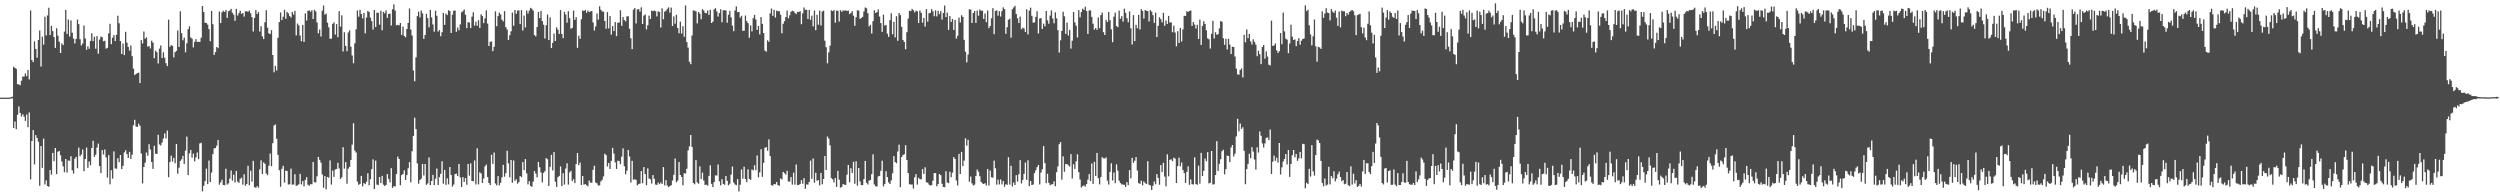 <?xml version="1.0" encoding="UTF-8"?>
<svg xmlns="http://www.w3.org/2000/svg" width="1920" height="150">
  <path d="M0 75.000h1v1.000H0zM1 75.000h1v1.000H1zM2 75.000h1v1.000H2zM3 75.000h1v1.000H3zM4 75.000h1v1.000H4zM5 75.000h1v1.000H5zM6 74.984h1v1.000H6zM7 74.910h1v1.000H7zM8 74.612h1v1.000H8zM9 74.289h1v1.292H9zM10 51.230h1v47.082H10zM11 52.104h1v41.234H11zM12 52.908h1v46.316H12zM13 64.644h1v23.542H13zM14 64.827h1v16.863H14zM15 65.479h1v21.262H15zM16 62.002h1v27.505H16zM17 58.834h1v28.981H17zM18 58.802h1v30.769H18zM19 56.349h1v36.502H19zM20 58.531h1v29.363H20zM21 53.707h1v44.056H21zM22 61.027h1v25.349H22zM23 8.058h1v129.784H23zM24 46.146h1v62.178H24zM25 47.667h1v52.200H25zM26 31.747h1v94.497H26zM27 37.588h1v66.214H27zM28 44.307h1v61.724H28zM29 30.663h1v78.171H29zM30 23.457h1v119.224H30zM31 51.101h1v61.020H31zM32 28.151h1v100.787H32zM33 34.289h1v72.158H33zM34 12.867h1v128.818H34zM35 27.166h1v111.400H35zM36 11.886h1v130.948H36zM37 5.935h1v137.527H37zM38 26.907h1v103.667H38zM39 19.804h1v114.365H39zM40 23.840h1v93.632H40zM41 28.468h1v95.344H41zM42 36.742h1v76.912H42zM43 21.733h1v111.990H43zM44 27.404h1v89.191H44zM45 32.020h1v83.921H45zM46 40.688h1v78.553H46zM47 33.317h1v90.694H47zM48 34.660h1v93.084H48zM49 24.260h1v107.978H49zM50 7.650h1v114.475H50zM51 26.085h1v106.407H51zM52 14.964h1v108.295H52zM53 28.009h1v95.485H53zM54 15.668h1v104.270H54zM55 25.102h1v105.702H55zM56 29.655h1v103.610H56zM57 33.376h1v88.556H57zM58 29.856h1v90.620H58zM59 15.058h1v114.147H59zM60 18.521h1v94.823H60zM61 30.129h1v89.895H61zM62 34.894h1v83.756H62zM63 33.429h1v81.363H63zM64 19.560h1v111.914H64zM65 29.528h1v92.510H65zM66 38.257h1v75.023H66zM67 35.597h1v93.295H67zM68 37.490h1v86.534H68zM69 31.433h1v95.424H69zM70 25.571h1v88.141H70zM71 31.614h1v76.533H71zM72 28.144h1v92.332H72zM73 37.436h1v81.421H73zM74 27.703h1v85.659H74zM75 41.260h1v69.044H75zM76 30.438h1v97.103H76zM77 28.073h1v104.870H77zM78 28.603h1v86.674H78zM79 31.685h1v86.964H79zM80 31.259h1v83.572H80zM81 37.328h1v83.539H81zM82 36.753h1v99.663H82zM83 25.656h1v93.467H83zM84 18.270h1v123.308H84zM85 33.881h1v96.873H85zM86 29.005h1v108.156H86zM87 26.929h1v89.354H87zM88 31.520h1v97.830H88zM89 26.727h1v102.933H89zM90 12.098h1v109.401H90zM91 17.877h1v106.720H91zM92 31.553h1v87.538H92zM93 41.455h1v88.402H93zM94 33.458h1v93.881H94zM95 42.292h1v74.758H95zM96 24.405h1v90.981H96zM97 32.752h1v85.607H97zM98 36.097h1v85.246H98zM99 38.884h1v77.682H99zM100 34.928h1v87.189H100zM101 43.153h1v75.631H101zM102 52.667h1v43.534H102zM103 57.672h1v34.331H103zM104 56.825h1v40.300H104zM105 56.088h1v41.377H105zM106 55.834h1v39.153H106zM107 63.788h1v32.819H107zM108 30.791h1v87.141H108zM109 33.375h1v107.544H109zM110 24.197h1v104.047H110zM111 29.766h1v95.156H111zM112 28.666h1v88.411H112zM113 35.775h1v83.850H113zM114 35.383h1v75.357H114zM115 37.239h1v77.613H115zM116 31.219h1v93.161H116zM117 32.764h1v96.950H117zM118 44.720h1v67.195H118zM119 38.912h1v79.103H119zM120 40.146h1v78.145H120zM121 48.725h1v54.785H121zM122 37.315h1v73.565H122zM123 34.923h1v76.834H123zM124 44.590h1v64.885H124zM125 40.210h1v66.191H125zM126 44.353h1v58.074H126zM127 48.559h1v57.771H127zM128 50.792h1v49.437H128zM129 15.116h1v121.049H129zM130 35.928h1v88.546H130zM131 34.668h1v84.878H131zM132 35.155h1v88.963H132zM133 44.067h1v77.153H133zM134 40.062h1v85.399H134zM135 39.132h1v71.490H135zM136 23.454h1v109.975H136zM137 36.036h1v92.785H137zM138 8.640h1v114.938H138zM139 25.468h1v96.885H139zM140 30.921h1v88.768H140zM141 28.922h1v96.934H141zM142 40.140h1v75.479H142zM143 33.236h1v71.673H143zM144 22.407h1v112.111H144zM145 20.203h1v97.622H145zM146 28.794h1v86.378H146zM147 29.700h1v91.370H147zM148 36.380h1v81.578H148zM149 32.107h1v91.857H149zM150 30.031h1v90.856H150zM151 32.133h1v84.944H151zM152 32.095h1v90.173H152zM153 32.142h1v78.022H153zM154 28.905h1v80.752H154zM155 4.536h1v142.385H155zM156 9.174h1v133.547H156zM157 17.514h1v121.582H157zM158 17.591h1v111.961H158zM159 18.898h1v122.534H159zM160 22.393h1v100.898H160zM161 31.686h1v108.138H161zM162 8.380h1v124.160H162zM163 18.561h1v99.867H163zM164 42.144h1v71.821H164zM165 39.972h1v73.731H165zM166 36.036h1v75.778H166zM167 37.007h1v70.452H167zM168 8.782h1v133.064H168zM169 17.698h1v122.372H169zM170 9.476h1v128.596H170zM171 8.307h1v133.756H171zM172 9.168h1v133.132H172zM173 7.756h1v121.823H173zM174 13.722h1v128.044H174zM175 8.654h1v132.197H175zM176 8.102h1v129.043H176zM177 6.776h1v124.120H177zM178 9.755h1v129.022H178zM179 11.320h1v122.808H179zM180 15.966h1v124.146H180zM181 6.760h1v124.516H181zM182 11.916h1v127.561H182zM183 10.034h1v130.409H183zM184 8.221h1v129.075H184zM185 10.622h1v125.838H185zM186 10.052h1v131.747H186zM187 12.743h1v121.077H187zM188 8.658h1v133.970H188zM189 8.652h1v132.669H189zM190 9.087h1v118.270H190zM191 8.072h1v134.193H191zM192 10.134h1v120.969H192zM193 13.188h1v126.323H193zM194 24.204h1v99.362H194zM195 13.706h1v129.988H195zM196 7.734h1v136.445H196zM197 10.729h1v132.244H197zM198 9.260h1v134.837H198zM199 24.238h1v105.836H199zM200 20.122h1v103.001H200zM201 27.939h1v105.706H201zM202 30.021h1v94.690H202zM203 17.089h1v108.726H203zM204 7.838h1v125.420H204zM205 21.321h1v113.227H205zM206 25.617h1v101.665H206zM207 26.154h1v91.774H207zM208 23.129h1v104.554H208zM209 42.248h1v67.708H209zM210 55.545h1v40.854H210zM211 50.589h1v45.018H211zM212 54.094h1v52.474H212zM213 28.964h1v90.037H213zM214 16.966h1v113.787H214zM215 9.553h1v133.840H215zM216 15.472h1v114.179H216zM217 12.828h1v114.496H217zM218 7.513h1v132.752H218zM219 14.413h1v116.677H219zM220 9.109h1v122.292H220zM221 10.263h1v131.454H221zM222 12.326h1v129.220H222zM223 13.541h1v115.955H223zM224 9.151h1v132.690H224zM225 11.208h1v130.484H225zM226 8.310h1v125.500H226zM227 27.195h1v115.532H227zM228 18.058h1v124.264H228zM229 19.568h1v121.935H229zM230 27.301h1v106.223H230zM231 31.663h1v110.019H231zM232 19.171h1v119.870H232zM233 32.204h1v110.963H233zM234 10.284h1v127.928H234zM235 15.776h1v120.308H235zM236 8.389h1v133.507H236zM237 7.878h1v134.830H237zM238 9.028h1v132.425H238zM239 7.828h1v133.717H239zM240 14.570h1v109.856H240zM241 7.514h1v132.403H241zM242 8.802h1v131.310H242zM243 17.204h1v118.157H243zM244 25.522h1v95.019H244zM245 22.678h1v100.072H245zM246 28.009h1v96.858H246zM247 8.174h1v125.840H247zM248 4.263h1v139.903H248zM249 11.288h1v123.928H249zM250 10.396h1v135.053H250zM251 17.411h1v118.453H251zM252 20.995h1v115.520H252zM253 29.816h1v93.370H253zM254 29.679h1v112.111H254zM255 18.355h1v112.659H255zM256 17.130h1v118.718H256zM257 26.599h1v103.597H257zM258 18.508h1v111.254H258zM259 28.577h1v96.468H259zM260 8.601h1v120.743H260zM261 20.502h1v116.911H261zM262 11.756h1v124.445H262zM263 39.604h1v73.459H263zM264 24.768h1v104.725H264zM265 35.275h1v89.261H265zM266 39.332h1v101.715H266zM267 24.961h1v104.561H267zM268 23.290h1v104.845H268zM269 35.817h1v86.988H269zM270 42.594h1v68.501H270zM271 48.611h1v46.045H271zM272 33.280h1v82.392H272zM273 22.490h1v94.611H273zM274 8.059h1v131.423H274zM275 12.814h1v129.100H275zM276 7.518h1v133.682H276zM277 10.813h1v124.312H277zM278 14.062h1v129.027H278zM279 9.943h1v130.651H279zM280 25.641h1v115.756H280zM281 13.457h1v126.115H281zM282 8.327h1v124.720H282zM283 9.292h1v132.970H283zM284 13.484h1v124.161H284zM285 16.293h1v113.565H285zM286 22.706h1v99.692H286zM287 7.611h1v137.541H287zM288 20.741h1v102.577H288zM289 9.753h1v132.024H289zM290 9.834h1v132.297H290zM291 18.953h1v116.998H291zM292 8.309h1v132.301H292zM293 23.261h1v111.810H293zM294 9.106h1v132.698H294zM295 10.258h1v132.603H295zM296 7.991h1v133.987H296zM297 13.710h1v119.956H297zM298 10.762h1v126.624H298zM299 10.468h1v129.630H299zM300 19.635h1v109.565H300zM301 7.053h1v137.206H301zM302 3.326h1v139.619H302zM303 8.089h1v135.192H303zM304 19.404h1v114.235H304zM305 19.118h1v101.135H305zM306 19.511h1v102.621H306zM307 17.630h1v124.666H307zM308 26.759h1v107.754H308zM309 20.417h1v113.187H309zM310 27.671h1v103.123H310zM311 28.688h1v109.573H311zM312 22.249h1v112.225H312zM313 17.597h1v111.676H313zM314 6.523h1v118.035H314zM315 22.657h1v117.350H315zM316 27.315h1v88.877H316zM317 54.107h1v50.313H317zM318 62.408h1v27.980H318zM319 44.053h1v55.116H319zM320 12.383h1v113.164H320zM321 8.964h1v132.144H321zM322 13.371h1v124.897H322zM323 8.078h1v129.196H323zM324 10.268h1v115.649H324zM325 29.856h1v104.863H325zM326 26.868h1v99.081H326zM327 10.555h1v131.373H327zM328 13.988h1v126.919H328zM329 20.994h1v99.926H329zM330 7.564h1v134.562H330zM331 13.362h1v125.661H331zM332 18.811h1v115.467H332zM333 24.296h1v117.824H333zM334 8.202h1v129.066H334zM335 12.119h1v117.320H335zM336 24.247h1v117.764H336zM337 23.111h1v113.001H337zM338 27.864h1v105.635H338zM339 24.747h1v99.108H339zM340 9.862h1v131.203H340zM341 19.100h1v111.471H341zM342 10.382h1v131.569H342zM343 11.556h1v125.409H343zM344 7.823h1v133.774H344zM345 8.590h1v119.662H345zM346 25.353h1v108.978H346zM347 11.262h1v132.120H347zM348 8.204h1v133.493H348zM349 8.142h1v125.548H349zM350 24.411h1v108.960H350zM351 21.100h1v114.142H351zM352 23.175h1v102.732H352zM353 18.708h1v117.569H353zM354 9.496h1v134.100H354zM355 8.656h1v127.341H355zM356 7.247h1v132.431H356zM357 11.322h1v125.456H357zM358 21.609h1v120.278H358zM359 17.035h1v108.879H359zM360 17.320h1v117.527H360zM361 21.567h1v103.931H361zM362 12.750h1v126.253H362zM363 9.416h1v129.821H363zM364 19.667h1v103.566H364zM365 16.674h1v124.995H365zM366 19.838h1v94.077H366zM367 15.491h1v126.091H367zM368 21.434h1v110.906H368zM369 10.987h1v122.228H369zM370 12.351h1v128.186H370zM371 17.757h1v119.332H371zM372 14.105h1v113.709H372zM373 8.008h1v118.415H373zM374 18.128h1v117.877H374zM375 35.351h1v105.206H375zM376 32.058h1v110.039H376zM377 31.781h1v87.102H377zM378 39.257h1v86.575H378zM379 35.929h1v81.201H379zM380 8.702h1v132.247H380zM381 20.193h1v122.180H381zM382 12.349h1v122.857H382zM383 9.681h1v132.621H383zM384 11.116h1v129.331H384zM385 15.093h1v121.171H385zM386 16.406h1v110.220H386zM387 8.505h1v127.182H387zM388 20.852h1v112.092H388zM389 22.687h1v93.126H389zM390 30.694h1v94.795H390zM391 27.093h1v109.126H391zM392 24.085h1v98.789H392zM393 9.635h1v130.685H393zM394 19.770h1v103.454H394zM395 7.687h1v131.149H395zM396 10.606h1v127.096H396zM397 8.067h1v132.999H397zM398 8.006h1v131.853H398zM399 18.487h1v116.732H399zM400 7.772h1v128.276H400zM401 23.406h1v101.098H401zM402 12.002h1v118.661H402zM403 21.034h1v101.120H403zM404 8.034h1v125.072H404zM405 10.393h1v131.238H405zM406 8.113h1v131.012H406zM407 6.017h1v136.800H407zM408 6.759h1v136.648H408zM409 8.164h1v131.296H409zM410 26.922h1v104.474H410zM411 27.908h1v105.440H411zM412 20.736h1v115.462H412zM413 9.186h1v115.186H413zM414 13.924h1v114.530H414zM415 8.469h1v123.984H415zM416 16.173h1v123.976H416zM417 18.943h1v113.804H417zM418 29.576h1v101.893H418zM419 19.374h1v102.057H419zM420 11.167h1v111.143H420zM421 30.789h1v111.991H421zM422 13.344h1v114.768H422zM423 36.924h1v82.031H423zM424 32.891h1v97.960H424zM425 25.768h1v91.001H425zM426 31.512h1v108.079H426zM427 21.013h1v122.529H427zM428 22.861h1v113.249H428zM429 26.126h1v108.972H429zM430 7.717h1v120.148H430zM431 26.111h1v116.765H431zM432 29.341h1v103.687H432zM433 9.176h1v132.597H433zM434 11.129h1v118.321H434zM435 17.427h1v107.932H435zM436 8.605h1v133.152H436zM437 13.945h1v118.446H437zM438 22.071h1v109.127H438zM439 21.378h1v117.726H439zM440 8.144h1v129.485H440zM441 15.237h1v125.432H441zM442 13.181h1v112.816H442zM443 36.711h1v80.768H443zM444 27.386h1v99.490H444zM445 29.778h1v95.147H445zM446 14.779h1v127.290H446zM447 8.057h1v127.087H447zM448 8.459h1v133.368H448zM449 7.578h1v133.783H449zM450 9.783h1v132.506H450zM451 8.158h1v134.954H451zM452 9.250h1v129.397H452zM453 8.678h1v131.677H453zM454 8.492h1v131.780H454zM455 17.254h1v113.168H455zM456 23.435h1v103.857H456zM457 20.323h1v119.812H457zM458 10.359h1v130.459H458zM459 15.070h1v127.475H459zM460 4.832h1v137.464H460zM461 7.502h1v131.763H461zM462 8.761h1v129.289H462zM463 8.937h1v126.518H463zM464 16.117h1v101.961H464zM465 22.049h1v97.068H465zM466 9.293h1v118.556H466zM467 21.815h1v103.353H467zM468 12.319h1v117.472H468zM469 26.558h1v96.993H469zM470 20.015h1v93.550H470zM471 23.844h1v94.053H471zM472 16.947h1v107.782H472zM473 27.754h1v102.004H473zM474 17.397h1v106.006H474zM475 17.383h1v106.347H475zM476 7.901h1v118.203H476zM477 19.791h1v100.556H477zM478 13.072h1v100.833H478zM479 15.362h1v112.335H479zM480 16.416h1v117.482H480zM481 12.576h1v118.458H481zM482 12.455h1v102.740H482zM483 22.082h1v98.126H483zM484 29.368h1v110.820H484zM485 37.749h1v85.743H485zM486 7.370h1v130.599H486zM487 6.086h1v131.584H487zM488 18.010h1v120.145H488zM489 7.199h1v135.205H489zM490 6.979h1v134.443H490zM491 8.920h1v132.064H491zM492 5.617h1v125.756H492zM493 18.370h1v122.402H493zM494 11.997h1v116.324H494zM495 11.169h1v122.506H495zM496 22.580h1v119.680H496zM497 19.409h1v109.861H497zM498 11.991h1v125.134H498zM499 14.602h1v123.139H499zM500 8.206h1v132.808H500zM501 8.580h1v125.940H501zM502 8.083h1v129.242H502zM503 8.602h1v133.108H503zM504 12.571h1v129.454H504zM505 8.684h1v131.571H505zM506 9.290h1v132.161H506zM507 21.134h1v119.039H507zM508 6.357h1v134.934H508zM509 14.773h1v113.596H509zM510 8.962h1v133.404H510zM511 8.193h1v130.175H511zM512 6.767h1v135.790H512zM513 5.683h1v138.092H513zM514 9.654h1v133.238H514zM515 5.861h1v136.380H515zM516 19.941h1v118.697H516zM517 12.605h1v121.664H517zM518 18.185h1v103.561H518zM519 11.356h1v128.681H519zM520 21.554h1v117.103H520zM521 25.539h1v98.858H521zM522 16.635h1v117.771H522zM523 25.770h1v110.099H523zM524 20.110h1v122.195H524zM525 28.258h1v104.786H525zM526 4.181h1v129.107H526zM527 32.296h1v97.273H527zM528 36.557h1v78.965H528zM529 47.418h1v65.026H529zM530 49.282h1v54.392H530zM531 27.310h1v85.520H531zM532 7.964h1v132.600H532zM533 8.245h1v133.340H533zM534 8.689h1v114.282H534zM535 17.982h1v122.082H535zM536 9.229h1v131.893H536zM537 10.482h1v117.319H537zM538 14.789h1v122.767H538zM539 7.068h1v125.497H539zM540 8.037h1v130.576H540zM541 9.884h1v132.132H541zM542 10.183h1v131.640H542zM543 8.056h1v134.478H543zM544 11.513h1v123.545H544zM545 7.469h1v119.518H545zM546 17.672h1v123.559H546zM547 16.579h1v127.098H547zM548 7.196h1v132.613H548zM549 6.263h1v128.461H549zM550 8.818h1v126.032H550zM551 12.768h1v113.553H551zM552 10.060h1v129.184H552zM553 7.102h1v135.300H553zM554 17.087h1v120.559H554zM555 7.908h1v133.365H555zM556 7.799h1v134.115H556zM557 8.084h1v127.031H557zM558 17.475h1v121.425H558zM559 11.319h1v131.027H559zM560 8.367h1v132.751H560zM561 13.289h1v120.853H561zM562 19.656h1v108.220H562zM563 23.962h1v116.156H563zM564 8.058h1v133.630H564zM565 4.898h1v137.326H565zM566 9.363h1v128.184H566zM567 9.188h1v137.849H567zM568 13.576h1v128.294H568zM569 12.147h1v117.990H569zM570 23.640h1v113.618H570zM571 23.607h1v104.422H571zM572 11.953h1v125.497H572zM573 16.246h1v123.707H573zM574 17.825h1v112.216H574zM575 28.990h1v108.444H575zM576 19.501h1v118.635H576zM577 24.097h1v106.083H577zM578 13.973h1v116.903H578zM579 11.381h1v115.540H579zM580 15.059h1v115.590H580zM581 22.989h1v96.389H581zM582 19.877h1v116.360H582zM583 26.413h1v105.984H583zM584 13.086h1v101.535H584zM585 18.350h1v117.441H585zM586 25.338h1v99.727H586zM587 38.825h1v74.635H587zM588 39.664h1v73.350H588zM589 30.974h1v84.780H589zM590 32.165h1v74.876H590zM591 10.287h1v109.640H591zM592 6.531h1v135.681H592zM593 12.209h1v130.389H593zM594 7.580h1v133.781H594zM595 13.468h1v128.082H595zM596 8.143h1v131.705H596zM597 8.656h1v133.484H597zM598 8.549h1v134.128H598zM599 11.273h1v125.791H599zM600 25.592h1v112.245H600zM601 18.226h1v113.818H601zM602 16.253h1v116.765H602zM603 13.092h1v120.962H603zM604 8.088h1v123.098H604zM605 14.058h1v125.373H605zM606 11.776h1v127.706H606zM607 8.993h1v127.008H607zM608 8.300h1v133.470H608zM609 8.563h1v124.052H609zM610 9.892h1v131.904H610zM611 10.848h1v115.513H611zM612 9.056h1v133.123H612zM613 9.267h1v132.781H613zM614 8.610h1v132.712H614zM615 18.612h1v119.724H615zM616 10.263h1v130.842H616zM617 5.758h1v131.084H617zM618 7.584h1v137.421H618zM619 7.543h1v134.119H619zM620 14.597h1v127.192H620zM621 7.688h1v132.041H621zM622 15.282h1v108.011H622zM623 12.050h1v125.269H623zM624 20.259h1v101.417H624zM625 8.097h1v132.229H625zM626 23.182h1v109.525H626zM627 11.331h1v127.499H627zM628 18.922h1v119.304H628zM629 8.203h1v134.206H629zM630 19.580h1v113.305H630zM631 8.833h1v132.679H631zM632 8.168h1v129.317H632zM633 31.219h1v88.592H633zM634 36.266h1v94.318H634zM635 48.638h1v56.230H635zM636 40.217h1v66.216H636zM637 35.037h1v76.612H637zM638 7.930h1v128.887H638zM639 8.549h1v129.179H639zM640 7.754h1v132.375H640zM641 17.449h1v119.310H641zM642 8.160h1v135.410H642zM643 8.266h1v122.940H643zM644 16.511h1v121.451H644zM645 7.858h1v136.281H645zM646 9.060h1v134.407H646zM647 7.949h1v133.319H647zM648 8.245h1v133.617H648zM649 7.940h1v134.018H649zM650 8.388h1v125.762H650zM651 8.147h1v118.586H651zM652 10.815h1v129.147H652zM653 9.932h1v119.223H653zM654 8.600h1v124.222H654zM655 12.050h1v112.230H655zM656 19.833h1v121.298H656zM657 13.218h1v110.627H657zM658 7.901h1v134.684H658zM659 8.142h1v120.893H659zM660 14.552h1v124.748H660zM661 13.800h1v128.388H661zM662 12.972h1v129.181H662zM663 8.819h1v128.776H663zM664 5.748h1v117.856H664zM665 6.326h1v134.042H665zM666 10.142h1v131.543H666zM667 20.277h1v118.500H667zM668 19.031h1v119.183H668zM669 25.769h1v108.014H669zM670 16.252h1v102.267H670zM671 7.951h1v133.703H671zM672 9.969h1v133.025H672zM673 9.304h1v133.959H673zM674 7.204h1v128.285H674zM675 12.708h1v122.396H675zM676 17.690h1v113.482H676zM677 24.467h1v98.912H677zM678 11.276h1v131.813H678zM679 19.638h1v121.747H679zM680 19.089h1v112.403H680zM681 25.839h1v110.152H681zM682 28.319h1v111.759H682zM683 15.506h1v125.838H683zM684 10.195h1v128.351H684zM685 26.323h1v106.747H685zM686 16.788h1v103.129H686zM687 28.725h1v95.759H687zM688 12.435h1v112.910H688zM689 31.329h1v85.050H689zM690 9.966h1v101.127H690zM691 11.642h1v132.073H691zM692 20.649h1v99.968H692zM693 30.648h1v88.483H693zM694 32.218h1v86.216H694zM695 37.775h1v73.723H695zM696 24.715h1v98.225H696zM697 14.299h1v118.565H697zM698 8.223h1v133.262H698zM699 8.562h1v133.223H699zM700 6.820h1v134.860H700zM701 7.811h1v136.965H701zM702 9.545h1v126.655H702zM703 8.190h1v125.568H703zM704 8.627h1v133.169H704zM705 17.688h1v118.849H705zM706 8.084h1v129.493H706zM707 9.890h1v127.888H707zM708 17.428h1v112.453H708zM709 13.709h1v119.859H709zM710 20.398h1v108.118H710zM711 6.950h1v133.044H711zM712 16.574h1v123.712H712zM713 10.186h1v131.575H713zM714 9.881h1v132.670H714zM715 7.033h1v135.133H715zM716 8.712h1v130.093H716zM717 12.482h1v120.430H717zM718 7.922h1v124.990H718zM719 12.609h1v130.502H719zM720 8.277h1v133.084H720zM721 10.840h1v122.787H721zM722 8.611h1v125.956H722zM723 15.029h1v126.063H723zM724 9.937h1v133.672H724zM725 4.226h1v139.522H725zM726 13.169h1v118.369H726zM727 9.654h1v130.485H727zM728 22.948h1v117.753H728zM729 12.290h1v119.632H729zM730 16.823h1v119.281H730zM731 14.531h1v118.059H731zM732 23.024h1v97.577H732zM733 15.334h1v106.732H733zM734 29.641h1v108.967H734zM735 27.503h1v114.910H735zM736 13.511h1v104.694H736zM737 17.256h1v116.392H737zM738 11.664h1v105.044H738zM739 12.940h1v114.670H739zM740 30.606h1v92.740H740zM741 39.754h1v66.478H741zM742 47.850h1v64.009H742zM743 41.866h1v65.522H743zM744 7.114h1v132.481H744zM745 7.324h1v128.256H745zM746 17.689h1v123.098H746zM747 9.996h1v132.433H747zM748 8.408h1v133.441H748zM749 17.568h1v117.551H749zM750 8.159h1v122.031H750zM751 12.094h1v119.784H751zM752 7.246h1v128.080H752zM753 8.271h1v131.341H753zM754 8.166h1v132.696H754zM755 14.524h1v126.778H755zM756 10.384h1v130.318H756zM757 17.069h1v125.363H757zM758 8.078h1v121.706H758zM759 21.621h1v120.886H759zM760 19.926h1v111.104H760zM761 14.030h1v122.120H761zM762 6.283h1v130.230H762zM763 26.289h1v97.051H763zM764 8.417h1v120.803H764zM765 7.919h1v133.916H765zM766 12.020h1v125.984H766zM767 8.550h1v133.123H767zM768 12.697h1v125.134H768zM769 8.502h1v133.105H769zM770 5.639h1v133.415H770zM771 6.950h1v136.400H771zM772 25.944h1v115.546H772zM773 20.907h1v121.088H773zM774 15.186h1v105.519H774zM775 14.378h1v127.337H775zM776 28.938h1v98.387H776zM777 7.099h1v136.108H777zM778 5.734h1v134.428H778zM779 4.489h1v137.654H779zM780 10.818h1v123.694H780zM781 14.045h1v125.446H781zM782 17.679h1v116.177H782zM783 12.703h1v110.319H783zM784 22.462h1v118.465H784zM785 21.279h1v116.930H785zM786 21.891h1v111.636H786zM787 24.596h1v100.248H787zM788 7.110h1v131.049H788zM789 26.431h1v96.730H789zM790 8.126h1v134.846H790zM791 5.866h1v133.213H791zM792 12.152h1v129.906H792zM793 17.407h1v124.334H793zM794 17.191h1v115.787H794zM795 12.996h1v117.761H795zM796 8.661h1v119.763H796zM797 25.680h1v100.990H797zM798 14.250h1v127.401H798zM799 13.867h1v118.669H799zM800 22.221h1v107.765H800zM801 18.194h1v94.058H801zM802 20.263h1v105.043H802zM803 8.454h1v132.221H803zM804 15.623h1v117.801H804zM805 18.226h1v122.170H805zM806 11.980h1v130.326H806zM807 8.008h1v133.573H807zM808 14.249h1v127.260H808zM809 17.895h1v121.357H809zM810 9.485h1v133.552H810zM811 14.083h1v118.187H811zM812 23.204h1v104.627H812zM813 40.360h1v70.449H813zM814 30.969h1v78.160H814zM815 23.695h1v114.239H815zM816 9.018h1v111.043H816zM817 12.566h1v119.323H817zM818 26.005h1v100.028H818zM819 17.291h1v108.745H819zM820 27.266h1v99.719H820zM821 22.935h1v104.972H821zM822 37.335h1v81.063H822zM823 31.247h1v105.916H823zM824 9.214h1v116.863H824zM825 17.145h1v112.609H825zM826 19.717h1v104.180H826zM827 28.764h1v89.777H827zM828 7.795h1v124.451H828zM829 13.287h1v124.615H829zM830 9.290h1v134.688H830zM831 6.678h1v136.250H831zM832 7.562h1v134.770H832zM833 5.181h1v138.132H833zM834 8.439h1v132.936H834zM835 26.073h1v111.896H835zM836 8.040h1v125.669H836zM837 8.002h1v130.933H837zM838 12.947h1v112.607H838zM839 18.231h1v123.029H839zM840 22.779h1v101.557H840zM841 21.467h1v113.755H841zM842 22.951h1v94.516H842zM843 13.421h1v123.492H843zM844 21.682h1v119.939H844zM845 11.580h1v124.400H845zM846 9.649h1v111.090H846zM847 24.740h1v96.913H847zM848 26.859h1v94.872H848zM849 15.186h1v105.686H849zM850 16.932h1v121.768H850zM851 9.182h1v132.546H851zM852 15.518h1v116.463H852zM853 22.548h1v102.884H853zM854 32.434h1v106.141H854zM855 12.858h1v119.657H855zM856 9.685h1v130.986H856zM857 20.015h1v106.192H857zM858 20.916h1v110.176H858zM859 8.157h1v130.622H859zM860 14.375h1v126.216H860zM861 12.384h1v129.214H861zM862 16.607h1v125.139H862zM863 6.590h1v135.404H863zM864 9.880h1v133.682H864zM865 14.017h1v125.837H865zM866 17.120h1v125.031H866zM867 8.741h1v121.904H867zM868 21.754h1v115.227H868zM869 34.169h1v87.054H869zM870 11.576h1v113.457H870zM871 31.532h1v91.907H871zM872 18.990h1v101.616H872zM873 21.655h1v109.325H873zM874 11.437h1v129.247H874zM875 22.656h1v118.516H875zM876 6.998h1v131.708H876zM877 8.443h1v133.895H877zM878 14.254h1v125.073H878zM879 7.741h1v132.812H879zM880 8.316h1v133.054H880zM881 8.488h1v115.340H881zM882 16.448h1v125.407H882zM883 7.778h1v134.657H883zM884 8.976h1v136.959H884zM885 11.658h1v130.991H885zM886 17.540h1v121.892H886zM887 9.675h1v131.910H887zM888 28.471h1v105.234H888zM889 19.832h1v116.839H889zM890 13.249h1v128.608H890zM891 14.737h1v112.052H891zM892 17.192h1v114.987H892zM893 9.836h1v115.173H893zM894 19.800h1v115.769H894zM895 15.756h1v127.323H895zM896 18.359h1v100.188H896zM897 12.208h1v123.217H897zM898 17.238h1v105.519H898zM899 17.187h1v105.181H899zM900 24.713h1v99.016H900zM901 19.653h1v101.429H901zM902 24.972h1v96.834H902zM903 35.632h1v104.916H903zM904 23.967h1v103.666H904zM905 33.020h1v88.106H905zM906 21.539h1v106.177H906zM907 31.862h1v92.945H907zM908 22.621h1v107.877H908zM909 12.146h1v120.753H909zM910 12.245h1v128.237H910zM911 8.672h1v123.387H911zM912 9.117h1v118.642H912zM913 8.383h1v133.537H913zM914 8.046h1v129.758H914zM915 19.935h1v121.531H915zM916 16.951h1v124.767H916zM917 18.840h1v102.064H917zM918 21.907h1v119.430H918zM919 19.036h1v122.933H919zM920 29.914h1v97.313H920zM921 15.116h1v125.885H921zM922 34.520h1v82.864H922zM923 19.854h1v115.385H923zM924 16.305h1v114.911H924zM925 18.372h1v103.380H925zM926 23.288h1v100.503H926zM927 29.513h1v87.391H927zM928 30.149h1v110.706H928zM929 37.261h1v103.130H929zM930 25.994h1v89.981H930zM931 15.975h1v125.742H931zM932 29.526h1v111.977H932zM933 24.756h1v109.705H933zM934 26.606h1v81.815H934zM935 26.296h1v104.986H935zM936 21.787h1v104.034H936zM937 16.225h1v106.017H937zM938 16.684h1v99.466H938zM939 29.364h1v85.669H939zM940 34.384h1v99.532H940zM941 29.789h1v100.154H941zM942 38.019h1v81.421H942zM943 29.741h1v90.083H943zM944 34.265h1v90.242H944zM945 41.472h1v71.790H945zM946 35.909h1v75.427H946zM947 36.111h1v84.043H947zM948 43.341h1v74.671H948zM949 52.741h1v52.000H949zM950 57.077h1v34.179H950zM951 57.375h1v43.475H951zM952 53.701h1v41.192H952zM953 52.547h1v46.432H953zM954 59.504h1v38.230H954zM955 26.696h1v89.051H955zM956 32.481h1v109.043H956zM957 22.653h1v107.266H957zM958 29.263h1v96.601H958zM959 26.038h1v92.050H959zM960 31.799h1v89.767H960zM961 34.133h1v78.901H961zM962 30.161h1v86.244H962zM963 32.206h1v90.292H963zM964 34.241h1v95.994H964zM965 43.192h1v69.985H965zM966 38.994h1v78.131H966zM967 41.642h1v59.308H967zM968 49.249h1v54.974H968zM969 36.089h1v74.112H969zM970 34.551h1v78.680H970zM971 45.049h1v65.057H971zM972 39.480h1v66.398H972zM973 43.406h1v62.143H973zM974 49.681h1v57.939H974zM975 50.278h1v49.185H975zM976 15.807h1v117.875H976zM977 35.217h1v88.967H977zM978 34.865h1v84.620H978zM979 33.320h1v90.201H979zM980 38.674h1v82.450H980zM981 40.599h1v84.266H981zM982 39.313h1v70.519H982zM983 25.341h1v108.713H983zM984 34.010h1v94.499H984zM985 9.656h1v114.405H985zM986 24.104h1v97.932H986zM987 29.673h1v88.624H987zM988 30.419h1v95.849H988zM989 40.793h1v74.384H989zM990 33.457h1v102.412H990zM991 18.960h1v107.015H991zM992 28.151h1v91.116H992zM993 30.721h1v84.456H993zM994 30.241h1v90.574H994zM995 35.423h1v82.847H995zM996 31.497h1v92.039H996zM997 29.261h1v92.394H997zM998 34.330h1v82.345H998zM999 31.218h1v90.422H999zM1000 30.003h1v80.381H1000zM1001 29.534h1v81.193H1001zM1002 4.120h1v140.539H1002zM1003 8.571h1v131.747H1003zM1004 7.512h1v133.837H1004zM1005 19.530h1v110.118H1005zM1006 26.413h1v109.157H1006zM1007 34.885h1v76.555H1007zM1008 27.876h1v103.694H1008zM1009 14.994h1v119.857H1009zM1010 35.519h1v83.558H1010zM1011 47.378h1v59.813H1011zM1012 35.898h1v71.951H1012zM1013 36.409h1v73.414H1013zM1014 37.540h1v86.048H1014zM1015 8.698h1v131.757H1015zM1016 13.666h1v129.424H1016zM1017 10.404h1v126.736H1017zM1018 6.297h1v136.197H1018zM1019 9.602h1v132.160H1019zM1020 10.018h1v118.061H1020zM1021 15.661h1v125.983H1021zM1022 6.933h1v128.286H1022zM1023 8.920h1v127.951H1023zM1024 9.929h1v121.633H1024zM1025 8.093h1v131.221H1025zM1026 13.530h1v123.650H1026zM1027 19.884h1v113.942H1027zM1028 8.803h1v122.978H1028zM1029 20.994h1v114.960H1029zM1030 8.196h1v130.989H1030zM1031 8.711h1v129.645H1031zM1032 8.652h1v132.873H1032zM1033 12.478h1v128.602H1033zM1034 10.006h1v122.069H1034zM1035 11.286h1v130.926H1035zM1036 9.225h1v133.838H1036zM1037 8.145h1v119.604H1037zM1038 7.729h1v134.051H1038zM1039 8.627h1v124.782H1039zM1040 11.763h1v129.151H1040zM1041 26.989h1v111.337H1041zM1042 11.673h1v131.966H1042zM1043 11.113h1v131.594H1043zM1044 10.620h1v130.714H1044zM1045 20.905h1v122.306H1045zM1046 25.697h1v105.992H1046zM1047 21.308h1v101.531H1047zM1048 28.763h1v104.866H1048zM1049 30.898h1v94.477H1049zM1050 18.210h1v107.180H1050zM1051 8.823h1v123.279H1051zM1052 19.467h1v114.248H1052zM1053 25.091h1v102.549H1053zM1054 33.455h1v83.160H1054zM1055 26.711h1v98.428H1055zM1056 44.116h1v66.166H1056zM1057 55.965h1v38.536H1057zM1058 51.796h1v44.547H1058zM1059 54.787h1v50.766H1059zM1060 27.448h1v93.020H1060zM1061 5.813h1v134.682H1061zM1062 9.700h1v131.959H1062zM1063 21.573h1v107.834H1063zM1064 13.505h1v115.459H1064zM1065 7.828h1v132.373H1065zM1066 15.085h1v116.284H1066zM1067 8.777h1v122.028H1067zM1068 10.008h1v131.952H1068zM1069 12.872h1v128.983H1069zM1070 13.744h1v116.429H1070zM1071 9.974h1v131.781H1071zM1072 14.468h1v128.526H1072zM1073 8.031h1v124.929H1073zM1074 27.244h1v114.873H1074zM1075 17.692h1v124.378H1075zM1076 24.641h1v115.166H1076zM1077 28.084h1v104.986H1077zM1078 31.913h1v108.221H1078zM1079 19.041h1v121.312H1079zM1080 16.991h1v106.548H1080zM1081 11.444h1v128.349H1081zM1082 21.442h1v120.034H1082zM1083 10.504h1v131.370H1083zM1084 8.166h1v133.695H1084zM1085 8.272h1v132.283H1085zM1086 8.356h1v133.765H1086zM1087 14.625h1v116.989H1087zM1088 7.751h1v132.073H1088zM1089 10.174h1v127.616H1089zM1090 19.239h1v115.446H1090zM1091 25.630h1v95.412H1091zM1092 23.495h1v98.997H1092zM1093 27.616h1v97.271H1093zM1094 6.443h1v130.939H1094zM1095 6.916h1v135.847H1095zM1096 11.496h1v126.679H1096zM1097 13.502h1v123.454H1097zM1098 17.195h1v119.628H1098zM1099 19.545h1v107.957H1099zM1100 27.022h1v91.428H1100zM1101 27.026h1v114.415H1101zM1102 9.853h1v117.604H1102zM1103 16.899h1v117.539H1103zM1104 24.445h1v102.403H1104zM1105 20.530h1v111.164H1105zM1106 27.539h1v98.070H1106zM1107 8.996h1v120.786H1107zM1108 21.614h1v118.361H1108zM1109 11.961h1v124.500H1109zM1110 37.862h1v75.508H1110zM1111 24.733h1v105.766H1111zM1112 35.829h1v88.949H1112zM1113 39.492h1v102.912H1113zM1114 22.380h1v107.420H1114zM1115 27.949h1v103.200H1115zM1116 41.406h1v81.827H1116zM1117 42.162h1v60.900H1117zM1118 49.350h1v46.083H1118zM1119 32.643h1v83.700H1119zM1120 22.739h1v94.220H1120zM1121 8.352h1v131.689H1121zM1122 10.574h1v131.583H1122zM1123 7.536h1v118.196H1123zM1124 11.937h1v122.814H1124zM1125 14.066h1v128.529H1125zM1126 9.400h1v131.927H1126zM1127 25.790h1v115.922H1127zM1128 8.033h1v133.750H1128zM1129 28.463h1v103.363H1129zM1130 9.811h1v131.595H1130zM1131 15.528h1v123.004H1131zM1132 14.940h1v116.909H1132zM1133 20.734h1v103.588H1133zM1134 8.168h1v134.448H1134zM1135 21.783h1v103.026H1135zM1136 8.948h1v132.494H1136zM1137 11.595h1v130.481H1137zM1138 18.312h1v117.883H1138zM1139 7.491h1v133.212H1139zM1140 22.780h1v111.632H1140zM1141 10.454h1v131.326H1141zM1142 10.010h1v131.403H1142zM1143 8.159h1v134.225H1143zM1144 9.711h1v124.284H1144zM1145 13.259h1v122.799H1145zM1146 11.885h1v128.027H1146zM1147 18.769h1v110.874H1147zM1148 2.539h1v140.285H1148zM1149 9.909h1v135.790H1149zM1150 8.205h1v133.845H1150zM1151 18.694h1v109.395H1151zM1152 16.727h1v106.004H1152zM1153 15.312h1v110.532H1153zM1154 11.676h1v130.417H1154zM1155 28.231h1v112.052H1155zM1156 20.029h1v112.408H1156zM1157 25.050h1v106.914H1157zM1158 29.176h1v110.244H1158zM1159 22.340h1v111.492H1159zM1160 17.098h1v110.610H1160zM1161 11.402h1v129.402H1161zM1162 26.693h1v93.867H1162zM1163 28.677h1v81.986H1163zM1164 56.968h1v46.710H1164zM1165 61.452h1v28.301H1165zM1166 40.007h1v59.474H1166zM1167 7.465h1v118.250H1167zM1168 16.652h1v117.132H1168zM1169 17.870h1v123.028H1169zM1170 7.987h1v129.032H1170zM1171 11.821h1v120.330H1171zM1172 27.224h1v107.230H1172zM1173 27.132h1v98.759H1173zM1174 11.835h1v129.737H1174zM1175 9.909h1v129.519H1175zM1176 24.022h1v109.150H1176zM1177 7.151h1v134.779H1177zM1178 14.089h1v126.680H1178zM1179 24.439h1v114.133H1179zM1180 26.408h1v115.190H1180zM1181 8.989h1v127.199H1181zM1182 24.185h1v105.429H1182zM1183 18.427h1v123.426H1183zM1184 21.932h1v111.772H1184zM1185 29.513h1v103.828H1185zM1186 24.144h1v100.885H1186zM1187 9.108h1v124.761H1187zM1188 20.600h1v108.310H1188zM1189 11.186h1v131.471H1189zM1190 11.780h1v130.997H1190zM1191 8.149h1v133.835H1191zM1192 7.841h1v119.439H1192zM1193 24.952h1v109.539H1193zM1194 8.070h1v134.058H1194zM1195 7.871h1v133.967H1195zM1196 9.132h1v123.705H1196zM1197 24.989h1v110.791H1197zM1198 19.155h1v114.229H1198zM1199 22.640h1v103.879H1199zM1200 18.094h1v117.871H1200zM1201 8.284h1v135.271H1201zM1202 9.002h1v130.870H1202zM1203 11.120h1v127.725H1203zM1204 7.607h1v129.733H1204zM1205 17.003h1v113.964H1205zM1206 20.915h1v101.250H1206zM1207 16.831h1v116.747H1207zM1208 24.148h1v106.824H1208zM1209 13.882h1v121.603H1209zM1210 8.770h1v132.832H1210zM1211 21.042h1v114.233H1211zM1212 16.638h1v123.505H1212zM1213 16.738h1v96.657H1213zM1214 13.609h1v128.606H1214zM1215 21.234h1v113.131H1215zM1216 11.135h1v121.496H1216zM1217 13.277h1v126.081H1217zM1218 25.082h1v113.692H1218zM1219 13.755h1v114.000H1219zM1220 7.989h1v118.110H1220zM1221 19.475h1v116.199H1221zM1222 36.708h1v103.475H1222zM1223 32.129h1v109.130H1223zM1224 31.824h1v87.083H1224zM1225 40.256h1v85.202H1225zM1226 37.026h1v80.023H1226zM1227 8.809h1v133.216H1227zM1228 19.735h1v122.028H1228zM1229 12.942h1v129.342H1229zM1230 10.384h1v129.518H1230zM1231 10.200h1v129.850H1231zM1232 13.886h1v122.113H1232zM1233 16.109h1v108.969H1233zM1234 8.007h1v130.060H1234zM1235 19.193h1v115.308H1235zM1236 23.160h1v93.325H1236zM1237 30.806h1v94.751H1237zM1238 27.900h1v107.519H1238zM1239 18.510h1v113.800H1239zM1240 7.691h1v132.291H1240zM1241 19.172h1v103.087H1241zM1242 8.550h1v130.129H1242zM1243 8.050h1v130.348H1243zM1244 21.699h1v119.725H1244zM1245 8.114h1v131.911H1245zM1246 18.702h1v116.721H1246zM1247 6.942h1v133.139H1247zM1248 24.288h1v100.353H1248zM1249 11.194h1v119.518H1249zM1250 20.319h1v101.762H1250zM1251 7.775h1v134.805H1251zM1252 8.774h1v132.744H1252zM1253 7.331h1v135.606H1253zM1254 7.085h1v134.194H1254zM1255 8.250h1v134.505H1255zM1256 8.156h1v129.852H1256zM1257 27.277h1v107.122H1257zM1258 27.516h1v92.578H1258zM1259 19.593h1v118.436H1259zM1260 9.241h1v115.386H1260zM1261 12.922h1v115.299H1261zM1262 9.295h1v122.990H1262zM1263 17.028h1v123.273H1263zM1264 18.772h1v115.153H1264zM1265 30.371h1v100.981H1265zM1266 19.322h1v101.543H1266zM1267 10.059h1v117.098H1267zM1268 29.588h1v113.050H1268zM1269 14.888h1v114.088H1269zM1270 37.154h1v91.483H1270zM1271 32.920h1v99.022H1271zM1272 25.162h1v92.371H1272zM1273 30.783h1v107.553H1273zM1274 20.973h1v120.772H1274zM1275 21.573h1v113.268H1275zM1276 9.009h1v127.092H1276zM1277 17.317h1v119.732H1277zM1278 33.210h1v108.854H1278zM1279 29.158h1v105.629H1279zM1280 7.721h1v132.444H1280zM1281 10.491h1v118.972H1281zM1282 17.532h1v107.982H1282zM1283 9.745h1v131.026H1283zM1284 12.718h1v120.141H1284zM1285 22.128h1v107.492H1285zM1286 8.304h1v128.439H1286zM1287 12.837h1v123.601H1287zM1288 14.331h1v127.445H1288zM1289 10.976h1v114.618H1289zM1290 35.801h1v80.565H1290zM1291 28.332h1v99.255H1291zM1292 30.343h1v92.610H1292zM1293 10.715h1v129.409H1293zM1294 9.485h1v132.040H1294zM1295 8.337h1v132.147H1295zM1296 8.720h1v133.155H1296zM1297 7.767h1v134.695H1297zM1298 7.706h1v133.885H1298zM1299 7.790h1v127.967H1299zM1300 7.161h1v134.693H1300zM1301 5.870h1v133.435H1301zM1302 23.675h1v106.958H1302zM1303 27.103h1v100.624H1303zM1304 23.022h1v119.719H1304zM1305 11.075h1v131.408H1305zM1306 13.844h1v130.626H1306zM1307 8.495h1v134.906H1307zM1308 9.842h1v132.892H1308zM1309 5.721h1v138.459H1309zM1310 9.289h1v132.574H1310zM1311 20.172h1v103.119H1311zM1312 23.623h1v96.927H1312zM1313 8.854h1v116.599H1313zM1314 21.762h1v105.524H1314zM1315 8.709h1v121.561H1315zM1316 26.162h1v100.871H1316zM1317 19.778h1v98.767H1317zM1318 23.231h1v91.521H1318zM1319 16.181h1v109.050H1319zM1320 27.836h1v100.197H1320zM1321 16.399h1v106.910H1321zM1322 17.460h1v106.616H1322zM1323 8.051h1v118.081H1323zM1324 18.020h1v102.897H1324zM1325 13.699h1v99.970H1325zM1326 15.861h1v112.920H1326zM1327 15.845h1v117.317H1327zM1328 11.895h1v119.245H1328zM1329 12.326h1v107.602H1329zM1330 21.723h1v97.691H1330zM1331 29.797h1v109.478H1331zM1332 38.104h1v85.795H1332zM1333 8.683h1v124.017H1333zM1334 4.739h1v133.611H1334zM1335 15.166h1v122.981H1335zM1336 7.833h1v135.668H1336zM1337 6.278h1v135.538H1337zM1338 9.090h1v131.146H1338zM1339 5.496h1v127.665H1339zM1340 12.594h1v125.342H1340zM1341 22.349h1v105.112H1341zM1342 11.579h1v122.798H1342zM1343 21.591h1v119.101H1343zM1344 19.878h1v109.858H1344zM1345 11.915h1v123.702H1345zM1346 16.459h1v122.386H1346zM1347 7.432h1v133.357H1347zM1348 8.132h1v124.178H1348zM1349 8.325h1v128.820H1349zM1350 7.865h1v133.308H1350zM1351 12.855h1v128.991H1351zM1352 7.873h1v132.145H1352zM1353 8.239h1v133.529H1353zM1354 13.434h1v127.760H1354zM1355 6.679h1v134.955H1355zM1356 16.416h1v113.056H1356zM1357 9.738h1v132.834H1357zM1358 9.832h1v126.117H1358zM1359 8.905h1v134.819H1359zM1360 4.977h1v137.443H1360zM1361 8.788h1v131.593H1361zM1362 5.087h1v136.054H1362zM1363 20.879h1v119.665H1363zM1364 12.567h1v121.110H1364zM1365 13.167h1v110.539H1365zM1366 14.711h1v125.569H1366zM1367 22.474h1v114.069H1367zM1368 16.897h1v106.973H1368zM1369 26.149h1v107.599H1369zM1370 26.905h1v115.127H1370zM1371 22.126h1v116.713H1371zM1372 8.365h1v123.666H1372zM1373 21.545h1v113.000H1373zM1374 32.989h1v97.568H1374zM1375 36.591h1v79.408H1375zM1376 47.729h1v64.625H1376zM1377 49.594h1v54.133H1377zM1378 27.642h1v85.425H1378zM1379 6.385h1v134.672H1379zM1380 8.052h1v134.740H1380zM1381 10.461h1v111.860H1381zM1382 18.031h1v123.706H1382zM1383 9.880h1v130.236H1383zM1384 11.063h1v124.314H1384zM1385 14.260h1v122.658H1385zM1386 8.794h1v124.908H1386zM1387 8.960h1v130.100H1387zM1388 9.623h1v131.881H1388zM1389 10.705h1v131.039H1389zM1390 8.692h1v133.472H1390zM1391 10.048h1v123.429H1391zM1392 7.505h1v118.744H1392zM1393 17.659h1v124.533H1393zM1394 15.737h1v127.868H1394zM1395 8.010h1v131.494H1395zM1396 6.916h1v128.685H1396zM1397 10.089h1v124.462H1397zM1398 12.735h1v114.978H1398zM1399 11.163h1v128.969H1399zM1400 7.991h1v135.053H1400zM1401 16.523h1v121.990H1401zM1402 8.041h1v133.010H1402zM1403 7.939h1v133.876H1403zM1404 8.157h1v126.674H1404zM1405 17.843h1v121.088H1405zM1406 9.591h1v129.098H1406zM1407 11.108h1v130.543H1407zM1408 14.032h1v115.584H1408zM1409 25.623h1v105.903H1409zM1410 21.380h1v113.255H1410zM1411 9.023h1v134.197H1411zM1412 7.027h1v133.049H1412zM1413 7.350h1v129.841H1413zM1414 8.787h1v135.772H1414zM1415 11.090h1v126.057H1415zM1416 18.359h1v118.460H1416zM1417 24.034h1v107.117H1417zM1418 21.026h1v110.677H1418zM1419 11.447h1v122.397H1419zM1420 22.515h1v112.238H1420zM1421 13.896h1v117.686H1421zM1422 24.303h1v110.749H1422zM1423 19.372h1v116.431H1423zM1424 23.362h1v108.309H1424zM1425 7.909h1v120.919H1425zM1426 19.761h1v108.044H1426zM1427 19.646h1v113.650H1427zM1428 19.989h1v112.440H1428zM1429 20.599h1v118.966H1429zM1430 25.862h1v107.049H1430zM1431 15.283h1v103.947H1431zM1432 19.711h1v121.338H1432zM1433 23.906h1v100.466H1433zM1434 38.719h1v74.710H1434zM1435 39.610h1v73.487H1435zM1436 31.524h1v83.846H1436zM1437 31.555h1v76.366H1437zM1438 9.742h1v110.811H1438zM1439 8.457h1v133.317H1439zM1440 15.144h1v119.804H1440zM1441 7.861h1v134.608H1441zM1442 8.141h1v133.772H1442zM1443 11.873h1v126.507H1443zM1444 8.466h1v133.317H1444zM1445 8.038h1v133.605H1445zM1446 10.185h1v128.103H1446zM1447 18.924h1v122.780H1447zM1448 17.045h1v116.642H1448zM1449 19.501h1v110.223H1449zM1450 11.964h1v124.012H1450zM1451 8.470h1v128.348H1451zM1452 12.113h1v129.624H1452zM1453 16.743h1v126.579H1453zM1454 8.154h1v127.745H1454zM1455 8.672h1v133.139H1455zM1456 8.266h1v122.748H1456zM1457 11.835h1v130.166H1457zM1458 10.016h1v116.468H1458zM1459 8.535h1v133.876H1459zM1460 6.587h1v131.904H1460zM1461 6.851h1v132.451H1461zM1462 13.913h1v123.303H1462zM1463 8.329h1v133.091H1463zM1464 12.307h1v120.057H1464zM1465 6.088h1v137.398H1465zM1466 6.520h1v135.985H1466zM1467 9.991h1v130.670H1467zM1468 8.873h1v133.993H1468zM1469 17.478h1v108.597H1469zM1470 12.548h1v122.835H1470zM1471 20.056h1v102.566H1471zM1472 7.915h1v127.262H1472zM1473 25.199h1v107.254H1473zM1474 14.807h1v123.208H1474zM1475 21.312h1v120.809H1475zM1476 8.425h1v127.666H1476zM1477 20.933h1v110.982H1477zM1478 7.647h1v130.511H1478zM1479 9.072h1v128.145H1479zM1480 29.871h1v90.198H1480zM1481 37.562h1v93.801H1481zM1482 48.712h1v57.658H1482zM1483 40.248h1v66.489H1483zM1484 35.818h1v76.620H1484zM1485 8.083h1v124.100H1485zM1486 9.503h1v131.054H1486zM1487 7.758h1v134.260H1487zM1488 15.002h1v114.665H1488zM1489 8.320h1v132.783H1489zM1490 7.878h1v126.016H1490zM1491 17.857h1v121.588H1491zM1492 8.616h1v135.564H1492zM1493 11.397h1v128.052H1493zM1494 8.765h1v132.465H1494zM1495 7.998h1v133.573H1495zM1496 13.005h1v128.874H1496zM1497 7.850h1v127.926H1497zM1498 22.594h1v101.882H1498zM1499 9.027h1v131.365H1499zM1500 9.964h1v116.166H1500zM1501 8.229h1v127.832H1501zM1502 12.586h1v113.979H1502zM1503 20.124h1v119.644H1503zM1504 12.382h1v113.707H1504zM1505 6.578h1v135.047H1505zM1506 17.134h1v115.759H1506zM1507 17.250h1v123.696H1507zM1508 12.626h1v129.486H1508zM1509 9.539h1v133.238H1509zM1510 9.460h1v127.671H1510zM1511 5.644h1v117.229H1511zM1512 7.191h1v131.188H1512zM1513 10.224h1v130.573H1513zM1514 20.319h1v115.702H1514zM1515 18.944h1v119.054H1515zM1516 22.103h1v112.149H1516zM1517 17.829h1v99.313H1517zM1518 8.433h1v133.562H1518zM1519 9.334h1v136.776H1519zM1520 12.903h1v125.729H1520zM1521 6.484h1v123.617H1521zM1522 15.760h1v116.235H1522zM1523 18.667h1v110.289H1523zM1524 29.502h1v112.581H1524zM1525 11.071h1v124.600H1525zM1526 14.544h1v126.779H1526zM1527 29.608h1v101.660H1527zM1528 28.848h1v106.682H1528zM1529 26.738h1v114.385H1529zM1530 18.304h1v122.319H1530zM1531 12.208h1v123.410H1531zM1532 28.289h1v106.388H1532zM1533 18.171h1v102.423H1533zM1534 29.286h1v97.449H1534zM1535 12.054h1v115.198H1535zM1536 30.570h1v81.840H1536zM1537 8.301h1v103.458H1537zM1538 11.456h1v131.572H1538zM1539 20.964h1v97.414H1539zM1540 29.745h1v88.405H1540zM1541 34.908h1v84.326H1541zM1542 38.973h1v72.559H1542zM1543 24.059h1v99.620H1543zM1544 10.203h1v125.609H1544zM1545 16.549h1v121.891H1545zM1546 7.977h1v133.542H1546zM1547 8.040h1v132.824H1547zM1548 7.722h1v134.919H1548zM1549 17.919h1v125.229H1549zM1550 8.174h1v127.888H1550zM1551 17.436h1v119.189H1551zM1552 15.497h1v125.228H1552zM1553 22.020h1v111.899H1553zM1554 11.915h1v129.513H1554zM1555 23.544h1v106.898H1555zM1556 19.910h1v113.465H1556zM1557 9.961h1v128.509H1557zM1558 14.832h1v122.960H1558zM1559 8.144h1v133.606H1559zM1560 13.792h1v115.378H1560zM1561 8.690h1v132.899H1561zM1562 7.760h1v131.483H1562zM1563 13.415h1v128.740H1563zM1564 7.178h1v131.406H1564zM1565 8.077h1v133.717H1565zM1566 12.813h1v129.063H1566zM1567 7.009h1v133.781H1567zM1568 14.003h1v128.233H1568zM1569 8.362h1v129.429H1569zM1570 16.365h1v117.144H1570zM1571 8.809h1v134.508H1571zM1572 6.002h1v133.325H1572zM1573 10.088h1v130.579H1573zM1574 6.483h1v134.817H1574zM1575 17.239h1v123.150H1575zM1576 20.300h1v105.794H1576zM1577 11.140h1v123.966H1577zM1578 13.765h1v128.057H1578zM1579 29.801h1v98.285H1579zM1580 16.969h1v114.351H1580zM1581 26.149h1v109.440H1581zM1582 21.651h1v120.550H1582zM1583 23.847h1v115.680H1583zM1584 7.563h1v127.256H1584zM1585 21.744h1v107.340H1585zM1586 32.660h1v89.736H1586zM1587 37.266h1v78.688H1587zM1588 47.648h1v64.309H1588zM1589 49.595h1v53.863H1589zM1590 27.646h1v93.998H1590zM1591 7.209h1v133.150H1591zM1592 10.650h1v133.327H1592zM1593 8.861h1v133.916H1593zM1594 18.990h1v118.557H1594zM1595 10.960h1v130.709H1595zM1596 27.523h1v108.553H1596zM1597 7.282h1v129.202H1597zM1598 16.942h1v113.361H1598zM1599 8.572h1v130.138H1599zM1600 10.005h1v131.743H1600zM1601 9.262h1v131.521H1601zM1602 8.095h1v134.036H1602zM1603 8.781h1v123.842H1603zM1604 7.831h1v128.475H1604zM1605 14.909h1v127.523H1605zM1606 7.477h1v129.092H1606zM1607 23.590h1v115.951H1607zM1608 8.356h1v128.820H1608zM1609 23.099h1v109.578H1609zM1610 11.517h1v116.258H1610zM1611 12.048h1v131.416H1611zM1612 8.296h1v133.676H1612zM1613 11.915h1v126.985H1613zM1614 8.233h1v132.491H1614zM1615 8.503h1v133.258H1615zM1616 9.056h1v126.160H1616zM1617 8.083h1v130.655H1617zM1618 12.538h1v126.530H1618zM1619 7.678h1v133.275H1619zM1620 13.333h1v117.081H1620zM1621 25.978h1v104.203H1621zM1622 8.345h1v126.835H1622zM1623 26.542h1v115.916H1623zM1624 6.511h1v136.890H1624zM1625 10.529h1v131.780H1625zM1626 7.850h1v132.014H1626zM1627 12.304h1v119.563H1627zM1628 18.429h1v123.056H1628zM1629 25.718h1v108.267H1629zM1630 10.241h1v117.158H1630zM1631 13.454h1v123.936H1631zM1632 13.693h1v120.691H1632zM1633 14.683h1v117.745H1633zM1634 19.697h1v119.544H1634zM1635 22.796h1v104.311H1635zM1636 24.642h1v105.883H1636zM1637 10.610h1v118.789H1637zM1638 17.173h1v115.299H1638zM1639 19.222h1v110.746H1639zM1640 19.845h1v111.109H1640zM1641 30.508h1v109.847H1641zM1642 21.966h1v96.853H1642zM1643 16.039h1v102.958H1643zM1644 20.227h1v119.900H1644zM1645 20.336h1v106.307H1645zM1646 40.394h1v73.957H1646zM1647 31.884h1v81.762H1647zM1648 37.049h1v73.811H1648zM1649 22.861h1v87.414H1649zM1650 7.037h1v134.188H1650zM1651 9.341h1v134.388H1651zM1652 8.507h1v132.022H1652zM1653 8.154h1v133.832H1653zM1654 7.450h1v134.840H1654zM1655 8.363h1v129.411H1655zM1656 7.322h1v130.206H1656zM1657 9.785h1v132.095H1657zM1658 9.585h1v134.254H1658zM1659 16.146h1v118.920H1659zM1660 10.795h1v120.904H1660zM1661 19.967h1v103.127H1661zM1662 21.024h1v108.887H1662zM1663 24.440h1v100.568H1663zM1664 21.744h1v118.993H1664zM1665 16.718h1v119.394H1665zM1666 17.490h1v121.808H1666zM1667 15.775h1v121.441H1667zM1668 19.726h1v117.550H1668zM1669 7.029h1v131.194H1669zM1670 9.693h1v113.131H1670zM1671 8.586h1v127.597H1671zM1672 21.474h1v120.386H1672zM1673 12.066h1v125.933H1673zM1674 12.478h1v118.999H1674zM1675 11.119h1v127.252H1675zM1676 14.507h1v115.356H1676zM1677 10.626h1v132.559H1677zM1678 9.604h1v132.623H1678zM1679 11.042h1v126.407H1679zM1680 8.533h1v134.104H1680zM1681 7.701h1v133.814H1681zM1682 13.099h1v127.995H1682zM1683 9.007h1v130.701H1683zM1684 7.955h1v124.324H1684zM1685 13.718h1v123.808H1685zM1686 8.745h1v133.051H1686zM1687 18.191h1v106.605H1687zM1688 20.738h1v121.684H1688zM1689 13.946h1v105.904H1689zM1690 18.268h1v124.327H1690zM1691 23.769h1v112.538H1691zM1692 14.903h1v112.378H1692zM1693 36.121h1v86.394H1693zM1694 39.860h1v70.463H1694zM1695 40.417h1v63.706H1695zM1696 40.505h1v68.043H1696zM1697 9.264h1v133.050H1697zM1698 6.716h1v132.841H1698zM1699 10.992h1v132.714H1699zM1700 21.801h1v111.839H1700zM1701 21.697h1v107.322H1701zM1702 19.028h1v106.244H1702zM1703 11.054h1v129.437H1703zM1704 17.816h1v119.186H1704zM1705 8.059h1v128.230H1705zM1706 7.924h1v133.025H1706zM1707 8.215h1v133.519H1707zM1708 10.306h1v129.757H1708zM1709 9.422h1v133.062H1709zM1710 6.677h1v135.178H1710zM1711 10.427h1v127.841H1711zM1712 8.516h1v134.768H1712zM1713 16.693h1v110.555H1713zM1714 6.300h1v130.773H1714zM1715 22.674h1v110.836H1715zM1716 27.459h1v104.293H1716zM1717 16.844h1v123.952H1717zM1718 24.619h1v116.340H1718zM1719 13.492h1v127.971H1719zM1720 14.493h1v127.597H1720zM1721 17.152h1v114.177H1721zM1722 17.993h1v123.646H1722zM1723 10.877h1v130.600H1723zM1724 5.629h1v136.028H1724zM1725 13.202h1v114.895H1725zM1726 6.766h1v134.896H1726zM1727 7.970h1v134.358H1727zM1728 9.007h1v132.701H1728zM1729 24.518h1v117.167H1729zM1730 7.154h1v136.271H1730zM1731 4.944h1v136.071H1731zM1732 11.113h1v130.082H1732zM1733 5.863h1v132.491H1733zM1734 11.334h1v123.506H1734zM1735 16.185h1v110.185H1735zM1736 19.585h1v105.535H1736zM1737 25.112h1v110.030H1737zM1738 20.601h1v110.756H1738zM1739 20.951h1v111.982H1739zM1740 12.030h1v121.028H1740zM1741 20.559h1v114.996H1741zM1742 26.000h1v102.804H1742zM1743 16.941h1v117.605H1743zM1744 11.784h1v121.939H1744zM1745 21.743h1v120.087H1745zM1746 10.049h1v118.314H1746zM1747 11.645h1v116.927H1747zM1748 17.651h1v109.610H1748zM1749 9.650h1v119.373H1749zM1750 7.181h1v128.471H1750zM1751 11.351h1v122.511H1751zM1752 15.073h1v119.372H1752zM1753 10.412h1v110.908H1753zM1754 14.371h1v102.750H1754zM1755 14.022h1v113.751H1755zM1756 5.501h1v134.443H1756zM1757 11.342h1v124.559H1757zM1758 8.924h1v133.626H1758zM1759 7.698h1v133.218H1759zM1760 12.423h1v129.868H1760zM1761 11.968h1v124.810H1761zM1762 14.962h1v124.327H1762zM1763 8.926h1v132.511H1763zM1764 16.248h1v120.113H1764zM1765 40.201h1v88.138H1765zM1766 40.924h1v72.954H1766zM1767 27.962h1v82.924H1767zM1768 25.856h1v115.061H1768zM1769 8.210h1v121.936H1769zM1770 9.336h1v132.436H1770zM1771 6.458h1v135.009H1771zM1772 21.305h1v121.305H1772zM1773 22.740h1v114.913H1773zM1774 30.024h1v98.149H1774zM1775 38.102h1v83.956H1775zM1776 11.444h1v127.120H1776zM1777 8.361h1v136.010H1777zM1778 23.374h1v102.612H1778zM1779 26.008h1v89.663H1779zM1780 21.637h1v95.806H1780zM1781 24.031h1v99.932H1781zM1782 27.420h1v94.267H1782zM1783 6.134h1v135.769H1783zM1784 8.154h1v136.942H1784zM1785 7.688h1v133.292H1785zM1786 11.690h1v130.580H1786zM1787 8.494h1v133.988H1787zM1788 13.045h1v123.720H1788zM1789 8.614h1v121.249H1789zM1790 7.826h1v135.276H1790zM1791 9.167h1v130.012H1791zM1792 20.401h1v112.855H1792zM1793 24.070h1v100.523H1793zM1794 24.179h1v109.639H1794zM1795 21.141h1v116.524H1795zM1796 8.497h1v131.114H1796zM1797 6.304h1v137.747H1797zM1798 6.983h1v135.117H1798zM1799 19.308h1v110.824H1799zM1800 23.596h1v96.981H1800zM1801 15.151h1v100.391H1801zM1802 15.484h1v107.252H1802zM1803 8.067h1v133.709H1803zM1804 15.386h1v123.707H1804zM1805 12.028h1v128.909H1805zM1806 24.009h1v92.545H1806zM1807 21.559h1v116.984H1807zM1808 13.022h1v119.055H1808zM1809 8.523h1v131.734H1809zM1810 12.801h1v130.183H1810zM1811 13.536h1v130.418H1811zM1812 9.178h1v133.052H1812zM1813 15.699h1v123.072H1813zM1814 18.660h1v106.901H1814zM1815 19.241h1v120.116H1815zM1816 7.852h1v132.588H1816zM1817 12.955h1v127.688H1817zM1818 21.879h1v120.312H1818zM1819 20.687h1v120.380H1819zM1820 16.057h1v117.170H1820zM1821 24.365h1v102.833H1821zM1822 10.742h1v117.057H1822zM1823 8.388h1v133.548H1823zM1824 7.643h1v133.858H1824zM1825 21.072h1v119.669H1825zM1826 18.449h1v101.222H1826zM1827 14.731h1v116.708H1827zM1828 27.797h1v110.982H1828zM1829 5.726h1v134.578H1829zM1830 8.624h1v132.939H1830zM1831 24.646h1v103.251H1831zM1832 19.150h1v103.208H1832zM1833 13.058h1v128.702H1833zM1834 14.654h1v109.676H1834zM1835 13.946h1v117.650H1835zM1836 6.887h1v135.388H1836zM1837 6.682h1v137.321H1837zM1838 9.137h1v125.790H1838zM1839 9.734h1v132.861H1839zM1840 14.314h1v128.084H1840zM1841 22.402h1v101.147H1841zM1842 8.080h1v130.036H1842zM1843 10.654h1v124.108H1843zM1844 17.249h1v123.344H1844zM1845 9.571h1v129.440H1845zM1846 7.886h1v127.747H1846zM1847 17.229h1v127.371H1847zM1848 22.230h1v120.549H1848zM1849 7.507h1v136.470H1849zM1850 10.028h1v128.657H1850zM1851 15.705h1v122.807H1851zM1852 19.221h1v118.345H1852zM1853 20.722h1v111.093H1853zM1854 18.574h1v107.298H1854zM1855 26.507h1v115.421H1855zM1856 26.087h1v102.463H1856zM1857 20.531h1v105.295H1857zM1858 24.219h1v93.308H1858zM1859 24.290h1v100.314H1859zM1860 26.607h1v112.643H1860zM1861 19.563h1v102.836H1861zM1862 17.280h1v114.963H1862zM1863 7.669h1v134.207H1863zM1864 9.579h1v120.566H1864zM1865 8.014h1v122.952H1865zM1866 8.602h1v133.212H1866zM1867 8.344h1v132.165H1867zM1868 10.377h1v131.577H1868zM1869 12.839h1v119.953H1869zM1870 7.594h1v114.534H1870zM1871 29.779h1v106.535H1871zM1872 8.763h1v123.020H1872zM1873 22.741h1v99.926H1873zM1874 8.114h1v127.243H1874zM1875 30.111h1v105.092H1875zM1876 25.823h1v96.954H1876zM1877 42.983h1v75.213H1877zM1878 39.188h1v63.300H1878zM1879 61.626h1v29.796H1879zM1880 64.667h1v24.774H1880zM1881 60.783h1v31.558H1881zM1882 61.968h1v25.248H1882zM1883 66.852h1v19.748H1883zM1884 69.978h1v12.533H1884zM1885 69.015h1v13.061H1885zM1886 66.915h1v16.221H1886zM1887 67.720h1v13.117H1887zM1888 69.312h1v12.467H1888zM1889 69.169h1v10.720H1889zM1890 71.223h1v8.787H1890zM1891 71.384h1v8.295H1891zM1892 71.073h1v7.796H1892zM1893 71.691h1v6.644H1893zM1894 72.235h1v5.971H1894zM1895 71.508h1v6.404H1895zM1896 72.576h1v4.915H1896zM1897 72.682h1v4.359H1897zM1898 73.775h1v2.870H1898zM1899 73.757h1v2.464H1899zM1900 73.840h1v2.239H1900zM1901 73.851h1v2.391H1901zM1902 74.217h1v1.446H1902zM1903 74.495h1v1.080H1903zM1904 74.529h1v1.088H1904zM1905 74.680h1v1.000H1905zM1906 74.632h1v1.000H1906zM1907 74.751h1v1.000H1907zM1908 74.658h1v1.000H1908zM1909 74.776h1v1.000H1909zM1910 74.837h1v1.000H1910zM1911 74.805h1v1.000H1911zM1912 74.786h1v1.000H1912zM1913 74.673h1v1.000H1913zM1914 74.631h1v1.000H1914zM1915 74.615h1v1.000H1915zM1916 74.647h1v1.000H1916zM1917 74.345h1v1.438H1917zM1918 74.467h1v1.006H1918zM1919 150.000h1v1.000H1919z" fill="#4a4a4a"></path>
</svg>

